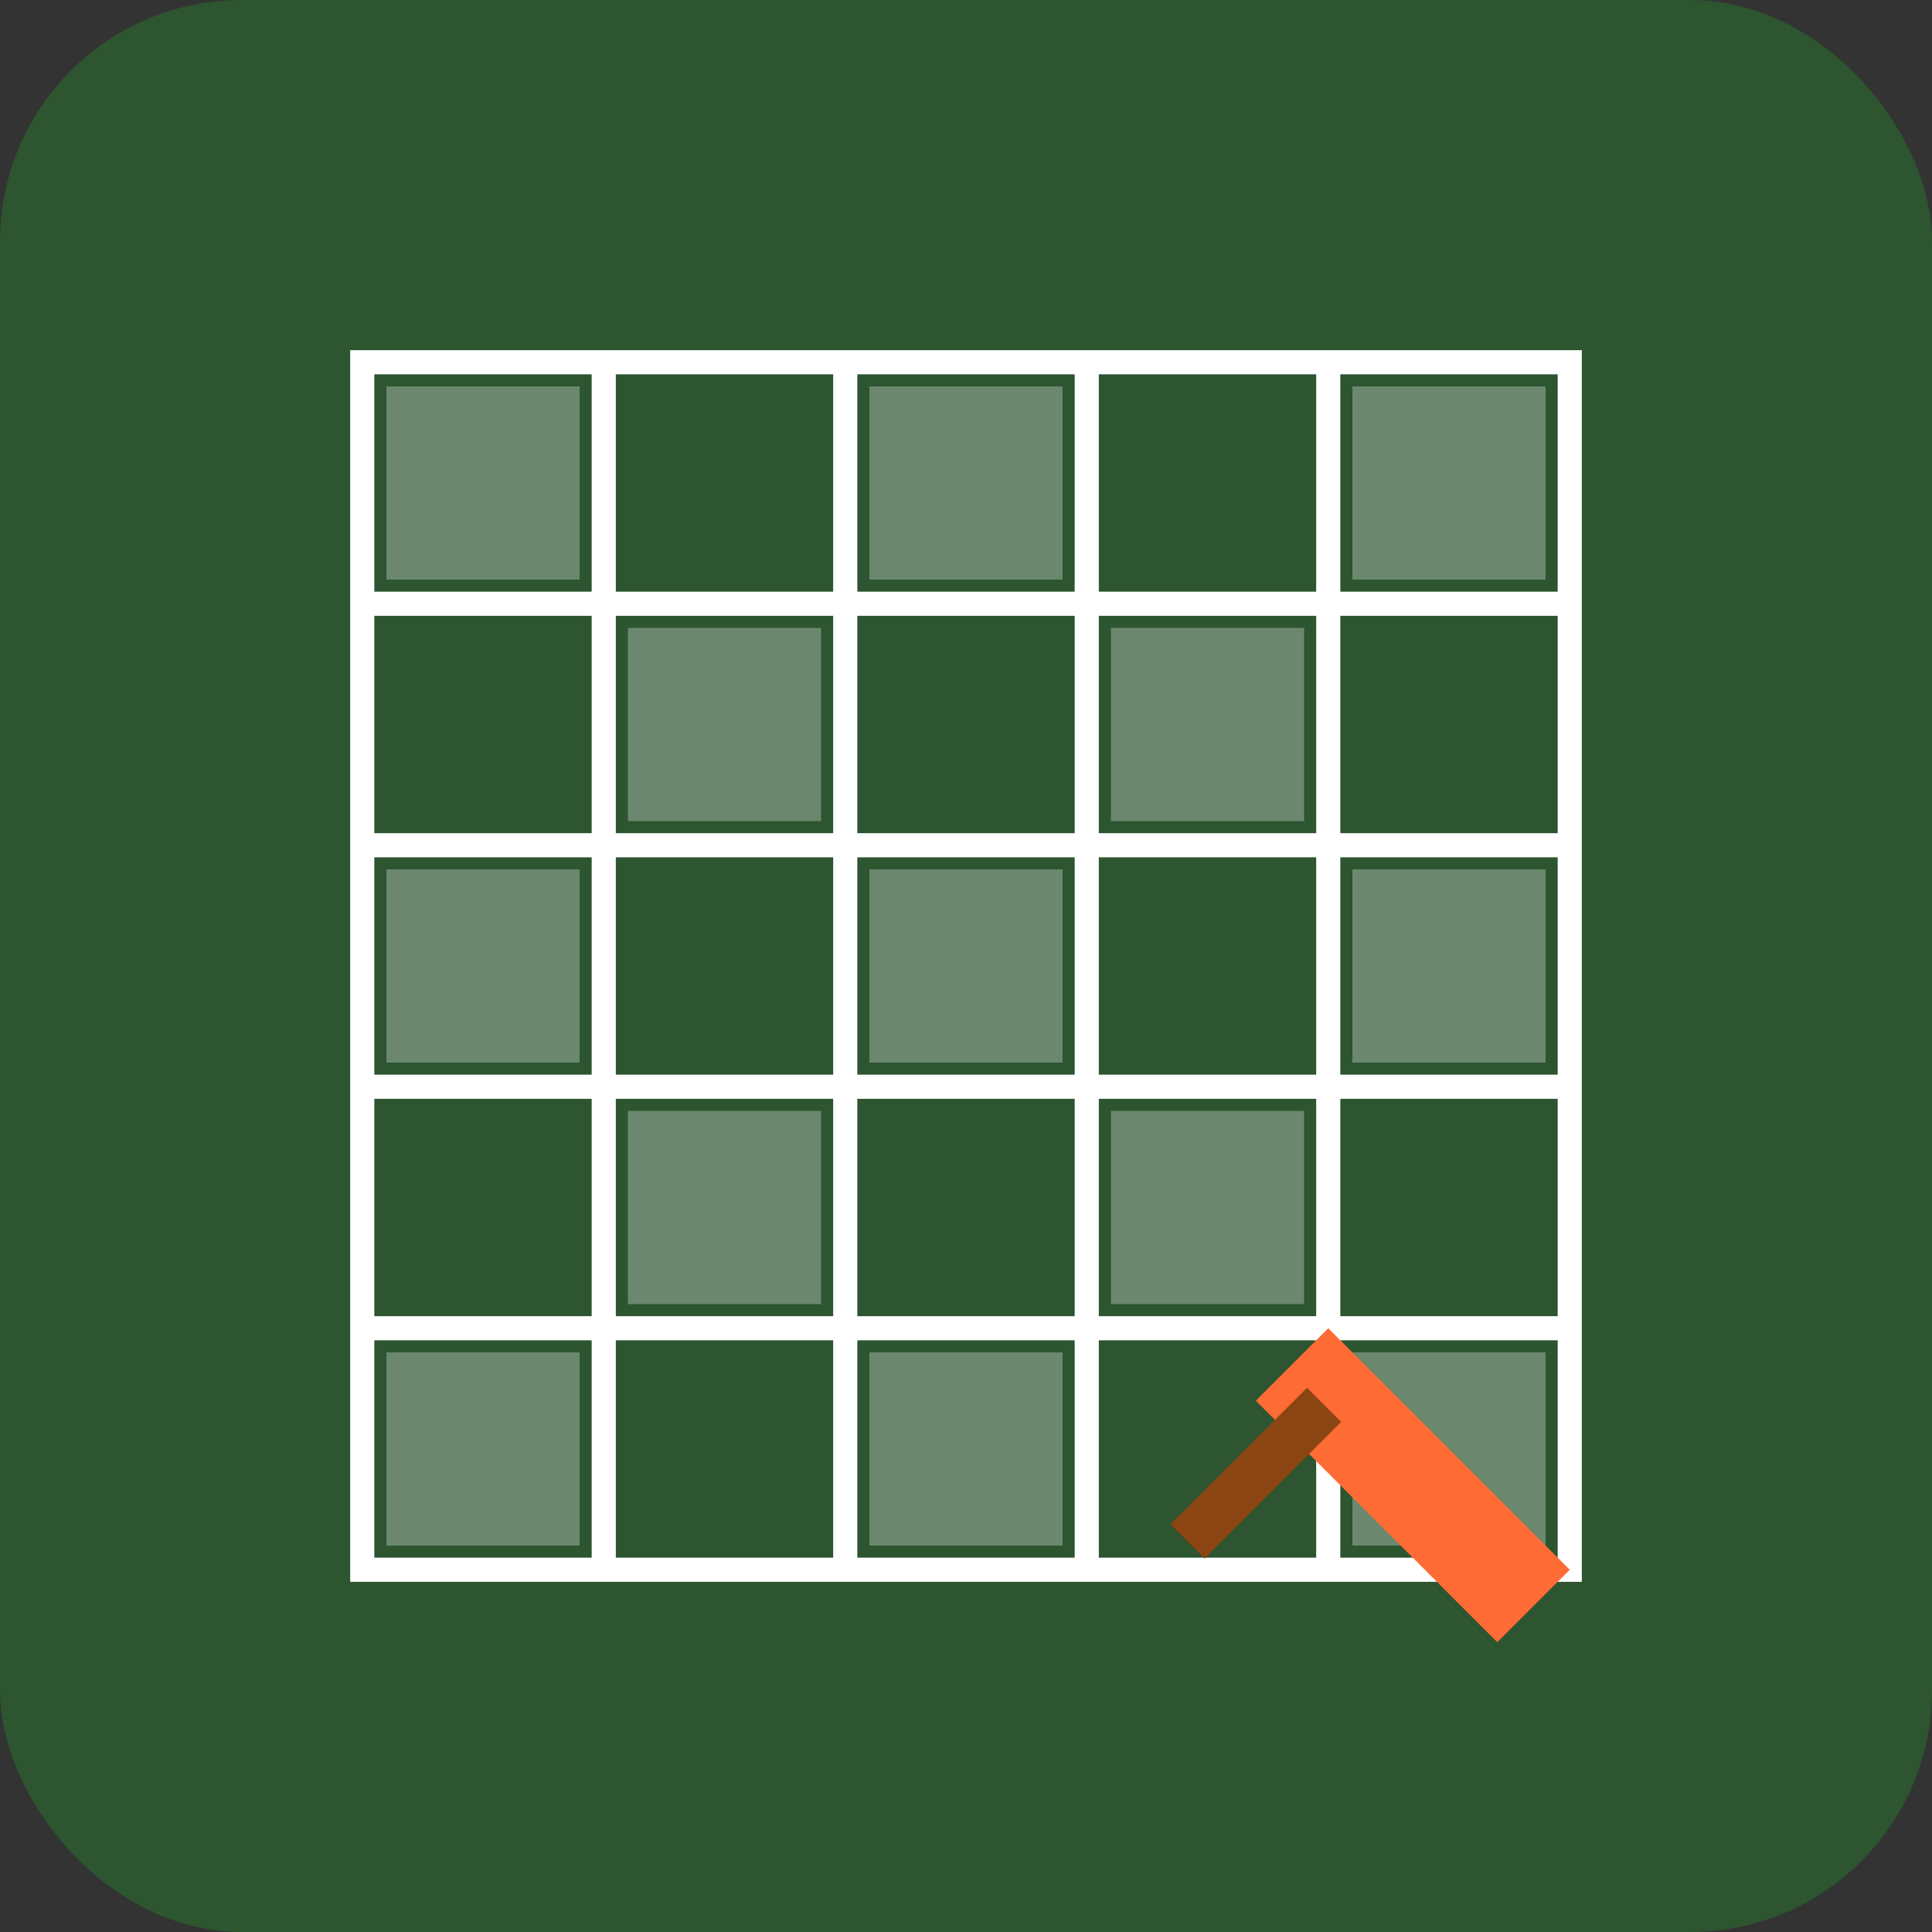 <svg width="80" height="80" viewBox="0 0 80 80" fill="none" xmlns="http://www.w3.org/2000/svg">
    <rect x="0" y="0" width="80" height="80" fill="#333333" stroke="none"/>
    <!-- Background -->
    <rect width="80" height="80" fill="#2c5530" rx="10"/>
    
    <!-- Tiles Grid -->
    <g stroke="white" stroke-width="1" fill="none">
        <!-- Horizontal lines -->
        <line x1="15" y1="25" x2="65" y2="25"/>
        <line x1="15" y1="35" x2="65" y2="35"/>
        <line x1="15" y1="45" x2="65" y2="45"/>
        <line x1="15" y1="55" x2="65" y2="55"/>
        
        <!-- Vertical lines -->
        <line x1="25" y1="15" x2="25" y2="65"/>
        <line x1="35" y1="15" x2="35" y2="65"/>
        <line x1="45" y1="15" x2="45" y2="65"/>
        <line x1="55" y1="15" x2="55" y2="65"/>
        
        <!-- Outer border -->
        <rect x="15" y="15" width="50" height="50"/>
    </g>
    
    <!-- Filled tiles to show pattern -->
    <rect x="16" y="16" width="8" height="8" fill="white" opacity="0.3"/>
    <rect x="36" y="16" width="8" height="8" fill="white" opacity="0.3"/>
    <rect x="56" y="16" width="8" height="8" fill="white" opacity="0.3"/>
    <rect x="26" y="26" width="8" height="8" fill="white" opacity="0.3"/>
    <rect x="46" y="26" width="8" height="8" fill="white" opacity="0.3"/>
    <rect x="16" y="36" width="8" height="8" fill="white" opacity="0.3"/>
    <rect x="36" y="36" width="8" height="8" fill="white" opacity="0.3"/>
    <rect x="56" y="36" width="8" height="8" fill="white" opacity="0.3"/>
    <rect x="26" y="46" width="8" height="8" fill="white" opacity="0.3"/>
    <rect x="46" y="46" width="8" height="8" fill="white" opacity="0.3"/>
    <rect x="16" y="56" width="8" height="8" fill="white" opacity="0.3"/>
    <rect x="36" y="56" width="8" height="8" fill="white" opacity="0.3"/>
    <rect x="56" y="56" width="8" height="8" fill="white" opacity="0.3"/>
    
    <!-- Trowel Tool -->
    <g transform="translate(50, 50)">
        <path d="M5 5L15 15L12 18L2 8L5 5Z" fill="#ff6b35"/>
        <rect x="1" y="7" width="2" height="8" fill="#8B4513" transform="rotate(45 2 11)"/>
    </g>
</svg>
